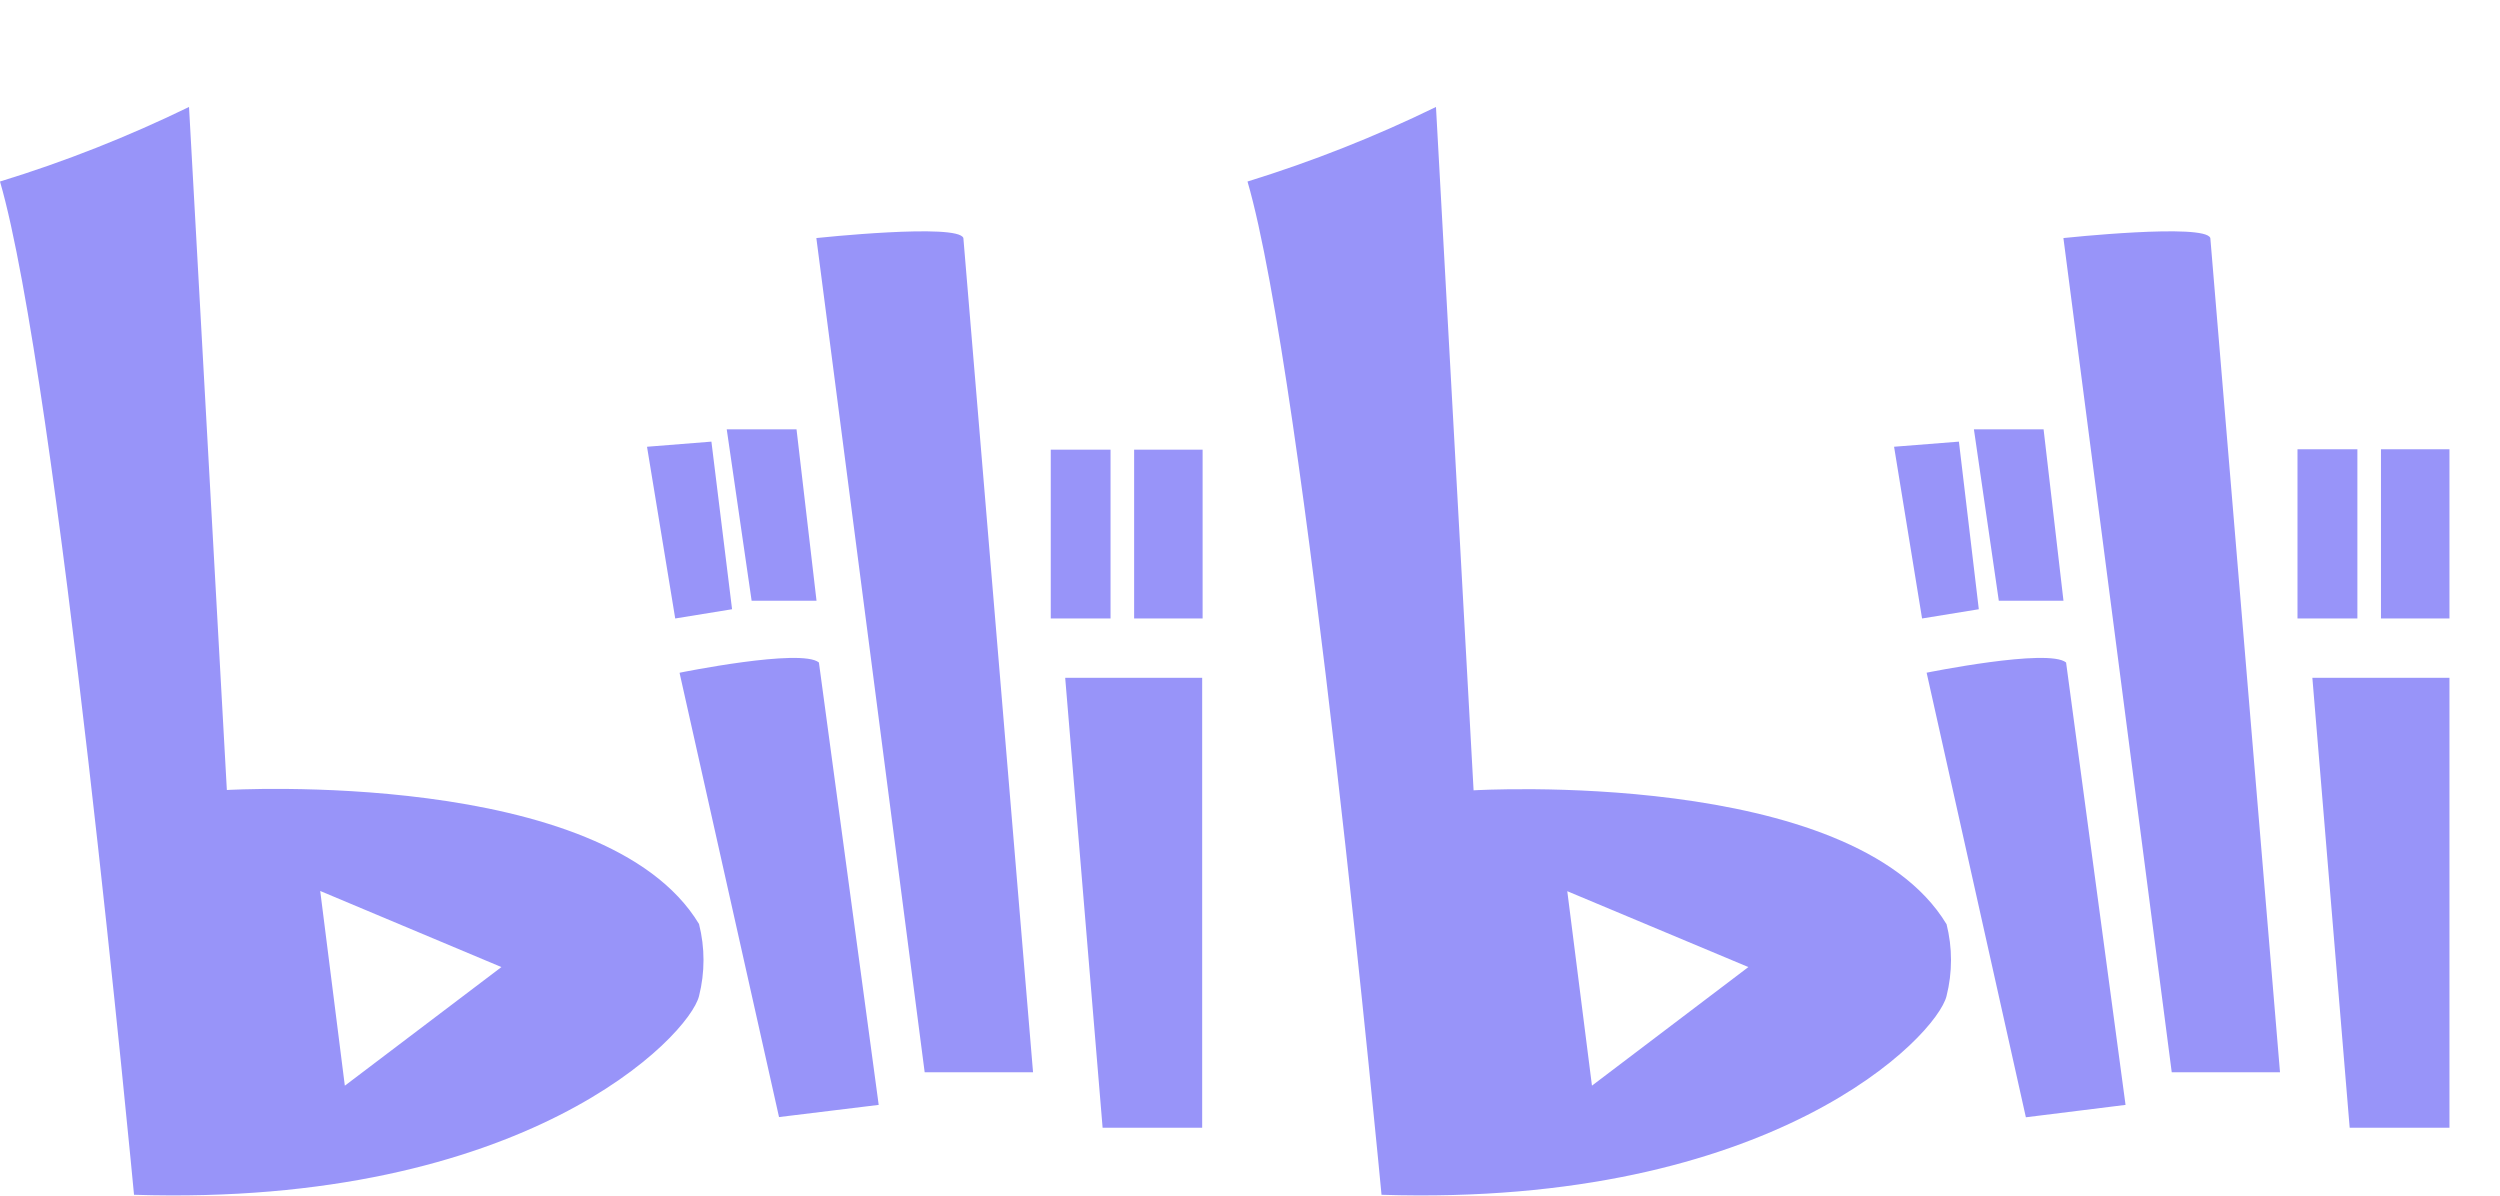 <svg 
 xmlns="http://www.w3.org/2000/svg"
 xmlns:xlink="http://www.w3.org/1999/xlink"
 width="23px" height="11px">
<path fill-rule="evenodd"  fill="rgb(152, 148, 249)"
 d="M6.253,6.189 C6.253,6.189 7.373,5.961 7.534,6.095 L8.084,10.165 L7.167,10.277 L6.253,6.195 L6.253,6.189 ZM6.686,3.950 L7.328,3.950 L7.512,5.527 L6.915,5.527 L6.686,3.950 ZM5.954,4.110 L6.545,4.063 L6.735,5.605 L6.212,5.690 L5.953,4.113 L5.954,4.110 ZM7.511,2.190 C7.511,2.190 8.816,2.051 8.863,2.190 L9.504,9.865 L8.507,9.865 L7.511,2.195 L7.511,2.190 ZM9.801,6.236 L11.060,6.236 L11.060,10.375 L10.144,10.375 L9.800,6.239 L9.801,6.236 ZM10.434,4.137 L11.064,4.137 L11.064,5.690 L10.434,5.690 L10.434,4.137 ZM9.668,4.137 L10.217,4.137 L10.217,5.690 L9.667,5.690 L9.667,4.137 L9.668,4.137 ZM2.087,7.268 L1.739,0.984 C1.178,1.257 0.597,1.487 -0.000,1.670 C0.525,3.474 1.233,10.992 1.233,10.992 C4.838,11.106 6.340,9.531 6.431,9.164 C6.486,8.946 6.486,8.719 6.431,8.501 C5.564,7.062 2.087,7.268 2.087,7.268 ZM3.172,9.985 L2.946,8.197 L4.613,8.897 L3.173,9.988 L3.172,9.985 ZM17.907,8.501 C17.037,7.062 13.557,7.271 13.557,7.271 L13.211,0.984 C12.652,1.257 12.072,1.486 11.477,1.670 C12.003,3.474 12.710,10.992 12.710,10.992 C16.315,11.106 17.818,9.531 17.908,9.164 C17.963,8.946 17.963,8.719 17.908,8.501 L17.907,8.501 ZM14.646,9.988 L14.419,8.199 L16.085,8.897 L14.646,9.988 L14.646,9.988 ZM17.724,6.189 C17.724,6.189 18.846,5.961 19.008,6.095 L19.555,10.165 L18.638,10.279 L17.725,6.189 L17.724,6.189 ZM18.160,3.950 L18.801,3.950 L18.984,5.527 L18.389,5.527 L18.160,3.950 ZM17.426,4.110 L18.022,4.063 L18.205,5.605 L17.683,5.690 L17.426,4.113 L17.426,4.110 ZM18.984,2.190 C18.984,2.190 20.289,2.051 20.335,2.190 L20.976,9.865 L19.980,9.865 L18.984,2.195 L18.984,2.190 ZM21.274,6.236 L22.535,6.236 L22.535,10.375 L21.617,10.375 L21.274,6.239 L21.274,6.236 ZM21.905,4.133 L22.535,4.133 L22.535,5.690 L21.905,5.690 L21.905,4.137 L21.905,4.133 ZM21.137,4.133 L21.688,4.133 L21.688,5.690 L21.137,5.690 L21.137,4.137 L21.137,4.133 Z"/>
</svg>